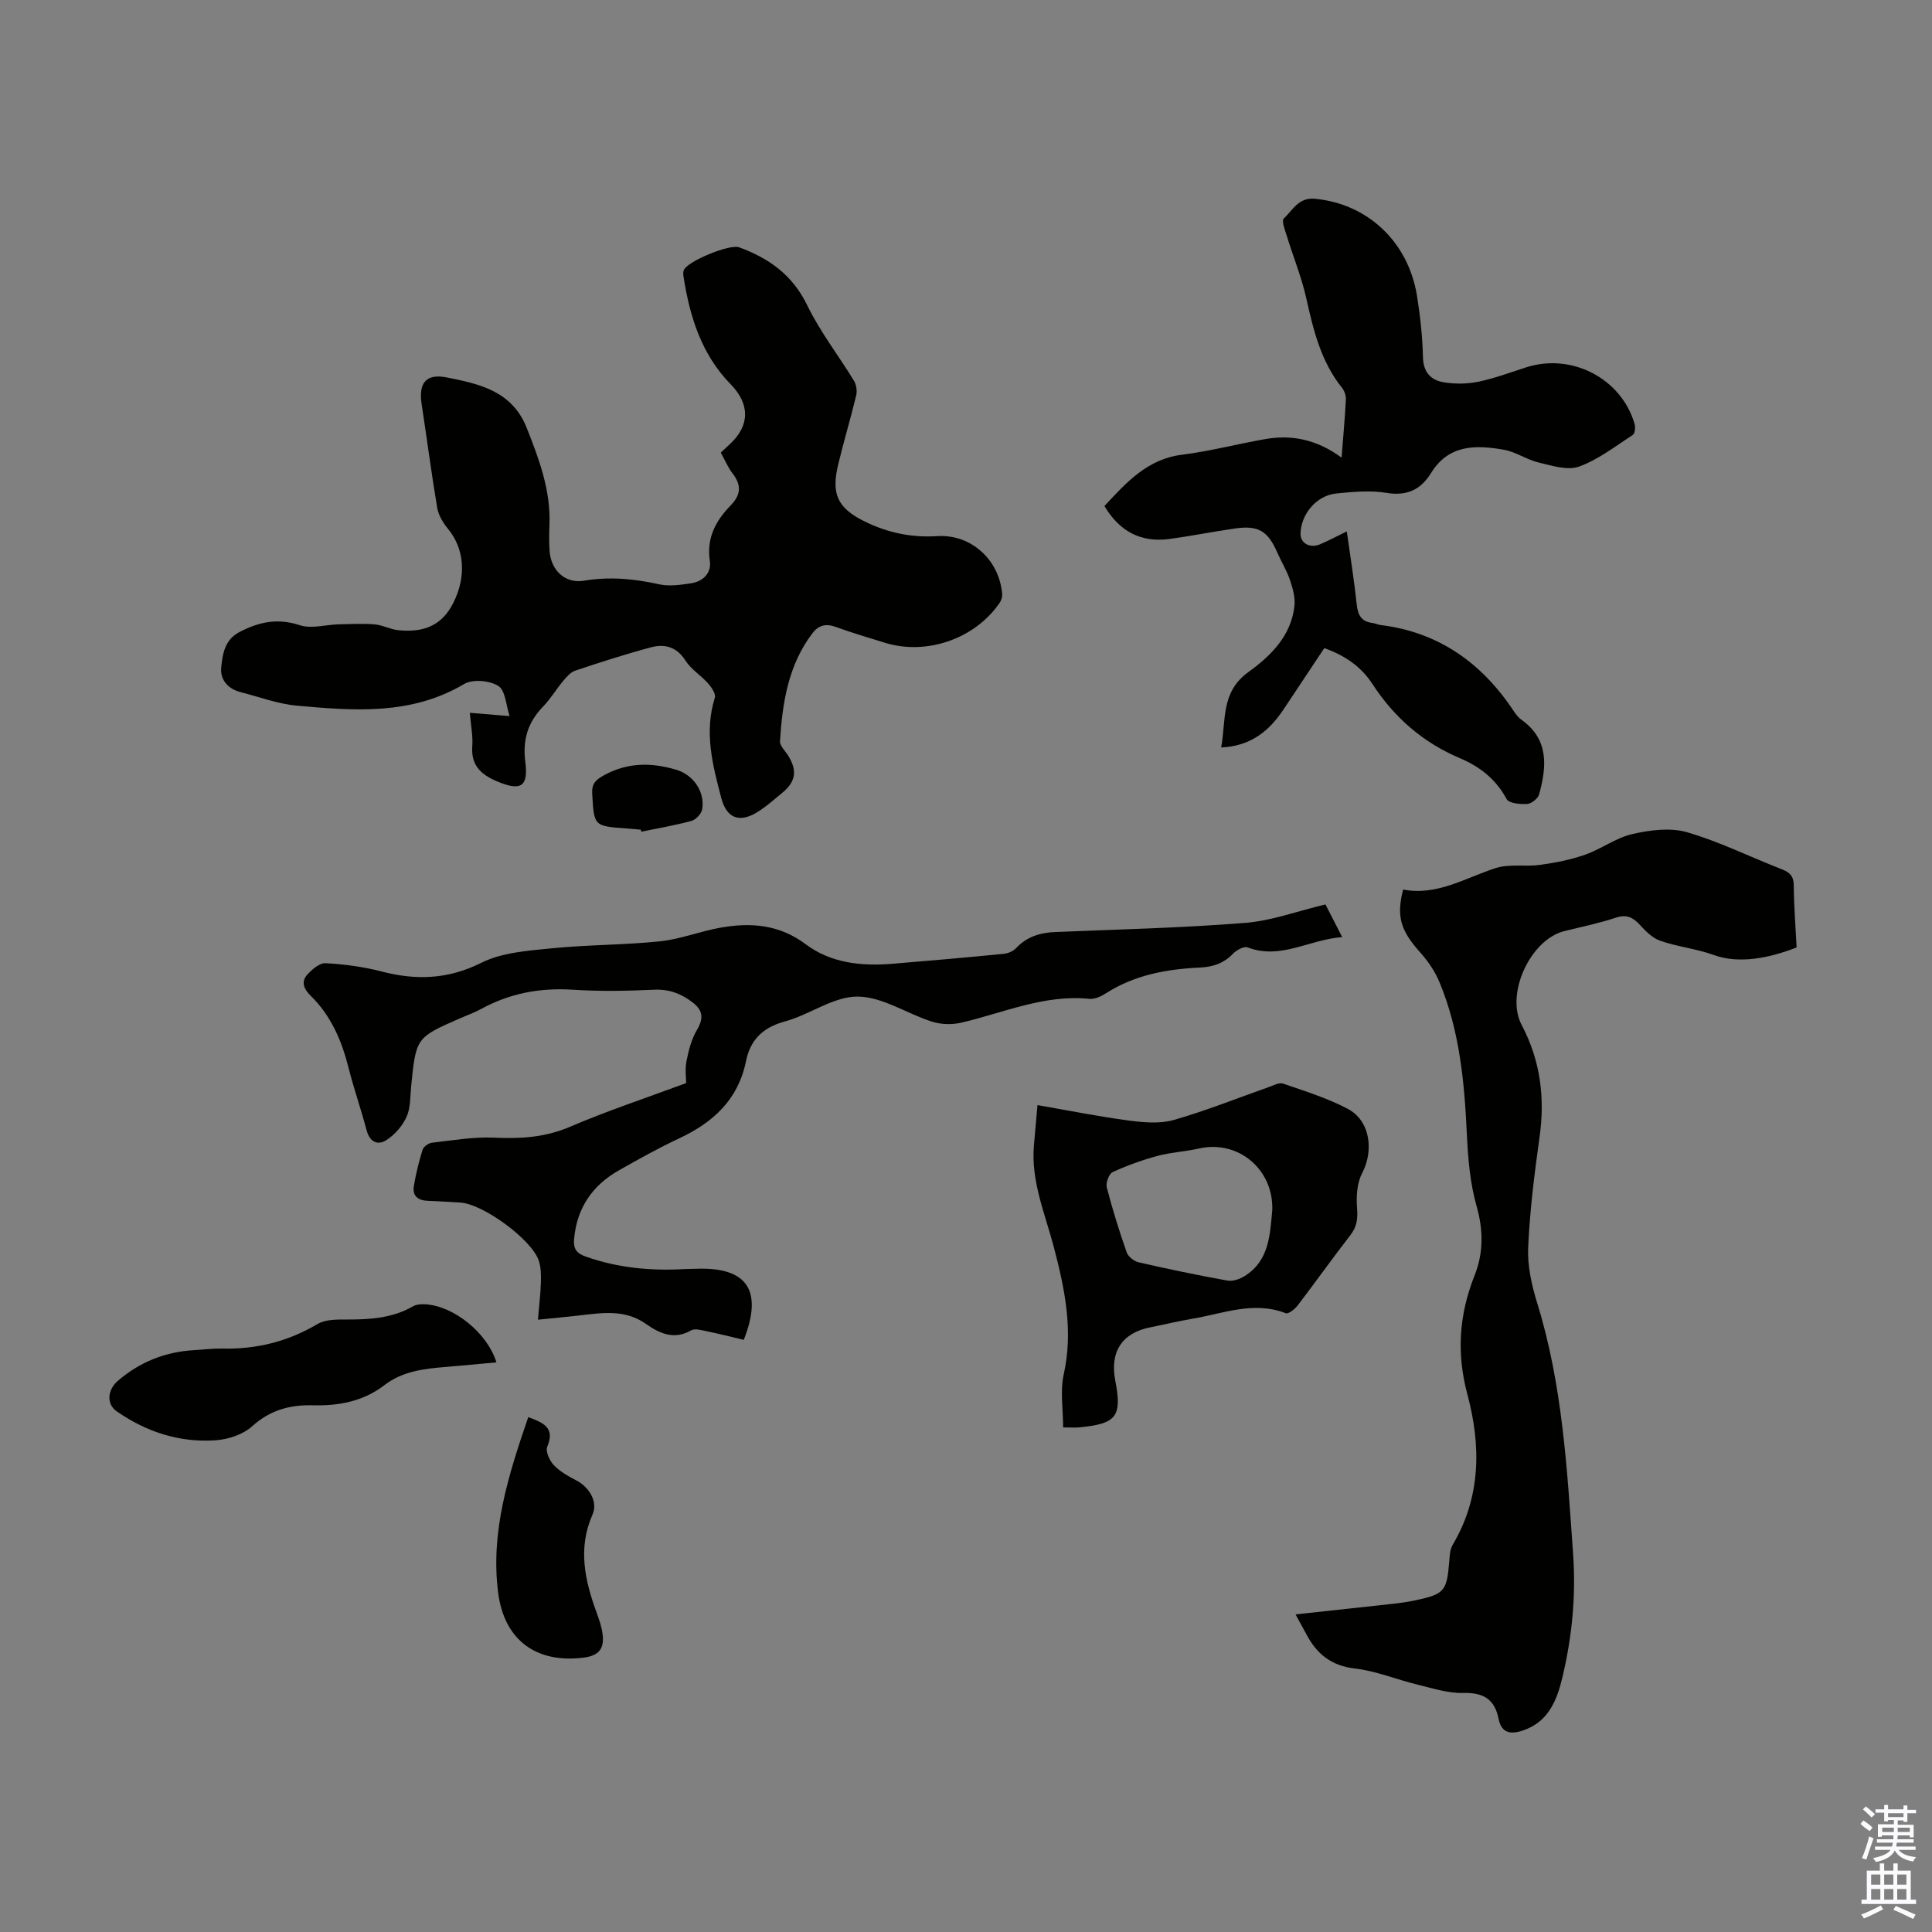 <svg enable-background="new 0 0 400 400" viewBox="0 0 400 400" xmlns="http://www.w3.org/2000/svg"><rect x="0" y="0" width="400" height="400" fill="#808080" stroke="none"/><g fill="#010100"><path d="m97.27 147.58c2.77.23 5.23.43 8.23.68-.72-2.17-.83-5.27-2.31-6.23-1.78-1.15-5.33-1.46-7.1-.41-10.98 6.51-22.8 5.54-34.62 4.48-3.95-.36-7.8-1.82-11.69-2.81-2.62-.67-4.24-2.61-3.98-5.11.28-2.76.71-5.73 3.79-7.33 4.02-2.09 7.89-2.93 12.47-1.41 2.4.8 5.36-.11 8.06-.18 2.48-.06 4.98-.19 7.45.01 1.64.14 3.21 1.03 4.85 1.2 5.66.6 9.22-1.24 11.44-5.66 2.77-5.52 2.27-11.24-1.11-15.32-1.02-1.24-1.97-2.81-2.23-4.36-1.21-7.14-2.13-14.33-3.23-21.49-.65-4.27.86-6.36 5.19-5.5 6.71 1.34 13.52 2.75 16.58 10.47 2.57 6.5 4.98 12.93 4.7 20.05-.07 1.79-.1 3.59.02 5.37.27 4.01 3.18 6.85 7.11 6.2 5.31-.89 10.39-.41 15.57.74 2.1.47 4.45.12 6.63-.21 2.51-.38 4.25-2.16 3.87-4.66-.71-4.74 1.25-8.31 4.3-11.44 2.19-2.25 2.26-4.25.4-6.66-.94-1.22-1.55-2.7-2.43-4.29.64-.6 1.26-1.19 1.89-1.77 4.19-3.86 4.13-8.33.16-12.38-6.05-6.18-8.49-14.03-9.77-22.34-.07-.43-.08-.94.08-1.32.78-1.84 9.5-5.41 11.43-4.7 6.18 2.26 11.07 5.73 14.11 12.01 2.65 5.47 6.47 10.37 9.66 15.6.5.82.7 2.11.48 3.04-1.15 4.78-2.57 9.49-3.72 14.26-1.51 6.25-.12 9.11 5.55 11.89 4.71 2.31 9.64 3.34 14.94 3 7.02-.45 12.91 4.94 13.45 12.05.04.58-.2 1.29-.54 1.78-5.09 7.44-15.14 10.92-23.76 8.24-3.41-1.06-6.85-2.06-10.21-3.29-2.01-.74-3.54-.29-4.73 1.27-5.06 6.61-6.26 14.43-6.76 22.41-.06.91 1 1.92 1.6 2.85 2.04 3.15 1.72 5.52-1.17 7.87-1.73 1.41-3.41 2.94-5.32 4.08-3.69 2.19-6.21.99-7.27-3.05-1.8-6.84-3.57-13.62-1.33-20.75.25-.78-.68-2.16-1.4-2.97-1.47-1.66-3.52-2.9-4.68-4.72-1.83-2.88-4.33-3.51-7.18-2.74-5.27 1.41-10.47 3.09-15.65 4.82-.96.32-1.78 1.29-2.48 2.12-1.44 1.71-2.59 3.68-4.14 5.28-3.17 3.27-4.31 6.9-3.71 11.5.67 5.23-1 6.09-5.95 3.98-3.29-1.4-5.32-3.33-5.03-7.23.16-2.07-.28-4.19-.51-6.92z"/><path d="m268.23 334.24c7.17-.78 13.7-1.47 20.23-2.2 1.55-.17 3.11-.39 4.63-.72 5.94-1.27 6.46-1.91 6.95-7.9.1-1.21.13-2.57.71-3.56 5.9-9.94 5.89-20.58 3.05-31.2-2.28-8.52-1.71-16.51 1.49-24.57 1.86-4.69 1.84-9.37.42-14.38-1.35-4.75-1.78-9.85-2.01-14.82-.5-10.78-1.48-21.44-5.66-31.51-.91-2.2-2.32-4.3-3.91-6.08-4.11-4.59-5.08-7.44-3.63-13.13 6.95 1.35 12.78-2.36 19.09-4.42 2.86-.94 6.21-.26 9.29-.69 3.14-.44 6.31-1.05 9.29-2.1 3.36-1.18 6.39-3.5 9.8-4.28 3.64-.83 7.84-1.38 11.3-.38 6.73 1.95 13.09 5.13 19.65 7.68 1.66.65 2.44 1.41 2.46 3.33.03 4.24.37 8.48.59 12.85-5.69 2.22-11.9 3.46-17.13 1.57-3.77-1.37-7.62-1.69-11.24-3.01-1.57-.57-2.93-1.99-4.11-3.27-1.44-1.55-2.75-2.18-4.96-1.45-3.49 1.16-7.12 1.89-10.7 2.79-6.95 1.75-12.2 12.94-8.79 19.41 3.92 7.44 4.86 15.14 3.69 23.37-1.06 7.53-2 15.1-2.34 22.69-.17 3.79.72 7.78 1.85 11.46 5.26 16.95 6.21 34.44 7.45 51.96.62 8.74-.21 17.2-2.21 25.59-1.12 4.7-2.87 9.25-8.21 11.02-2.56.85-4.42.52-5.01-2.44-.81-4.06-3.15-5.45-7.31-5.34-3.15.08-6.35-.97-9.48-1.73-4.34-1.05-8.56-2.83-12.95-3.33-4.96-.57-7.96-3.08-10.1-7.19-.59-1.1-1.19-2.17-2.19-4.02z"/><path d="m153.99 277.4c-2.67-.63-5.16-1.27-7.67-1.78-1.07-.22-2.45-.63-3.23-.18-3.53 2.04-6.58.61-9.31-1.31-4.39-3.11-9.08-2.32-13.83-1.78-2.75.31-5.5.57-8.58.88.23-2.73.53-5.14.61-7.56.05-1.54.05-3.19-.42-4.63-1.42-4.39-11.57-11.8-16.25-12.06-2.23-.12-4.47-.29-6.7-.36-2.06-.07-3.29-1-2.92-3.11.43-2.52 1.04-5.02 1.8-7.46.2-.64 1.22-1.38 1.93-1.46 4.3-.49 8.65-1.25 12.94-1.05 5.44.26 10.53-.05 15.67-2.26 7.67-3.29 15.62-5.91 24.03-9.04 0-1.06-.27-2.87.07-4.55.44-2.2 1.02-4.51 2.14-6.41 1.41-2.38 1.34-4.04-.86-5.73-2.38-1.83-4.87-2.79-8.01-2.64-5.59.26-11.21.36-16.78 0-6.78-.44-13.07.73-19.01 3.99-1.37.75-2.86 1.27-4.29 1.9-9.21 4.02-9.19 4.03-10.2 14.18-.21 2.11-.11 4.41-.95 6.26-.84 1.86-2.41 3.67-4.13 4.78-1.87 1.21-3.51.41-4.16-2.08-1.14-4.32-2.63-8.55-3.72-12.88-1.42-5.62-3.62-10.77-7.83-14.89-1.34-1.31-2.11-2.85-.71-4.38.99-1.08 2.54-2.44 3.77-2.37 3.87.21 7.79.72 11.54 1.7 7.19 1.87 13.8 1.68 20.74-1.79 4.29-2.14 9.63-2.5 14.56-2.99 7.45-.75 14.98-.68 22.42-1.45 4.18-.43 8.21-2.05 12.37-2.8 6.31-1.14 12.27-.74 17.8 3.41 5.22 3.92 11.56 4.57 17.95 4.04 7.69-.63 15.38-1.31 23.06-2.06.9-.09 1.96-.56 2.57-1.21 2.24-2.37 4.98-3.18 8.14-3.31 13.08-.53 26.17-.85 39.21-1.88 5.48-.43 10.84-2.44 16.67-3.83.93 1.81 2.02 3.94 3.47 6.77-6.9.5-12.71 4.74-19.58 2.13-.75-.29-2.29.54-3 1.28-1.92 2-4.15 2.77-6.87 2.89-6.87.32-13.52 1.52-19.47 5.33-.99.64-2.32 1.26-3.41 1.15-9.35-.95-17.76 2.89-26.52 4.93-1.92.45-4.21.39-6.08-.21-5.21-1.65-10.28-5.17-15.41-5.19-5.01-.02-9.92 3.77-15.08 5.16-4.56 1.23-7.13 3.83-8.02 8.21-1.61 7.95-6.77 12.67-13.8 15.97-4.24 1.99-8.36 4.28-12.44 6.59-5.53 3.12-8.77 7.8-9.35 14.23-.18 1.95.4 2.96 2.38 3.66 6.66 2.36 13.5 3 20.49 2.6.78-.04 1.57-.03 2.35-.06 10.58-.42 13.96 4.43 9.91 14.71z"/><path d="m277.76 94.75c.35-4.53.7-8.28.89-12.04.04-.8-.3-1.8-.81-2.43-4.35-5.43-5.91-11.89-7.38-18.49-.96-4.33-2.67-8.5-3.98-12.76-.39-1.26-1.2-3.3-.7-3.77 1.84-1.71 3.06-4.43 6.43-4.11 10.88 1.01 19.36 8.86 21.17 20.13.67 4.19 1.13 8.45 1.23 12.69.07 3.08 1.62 4.71 4.21 5.16 2.35.41 4.91.38 7.25-.1 3.38-.69 6.65-1.94 9.95-2.99 9.43-3 19.67 2.33 22.41 11.74.2.68.07 1.97-.37 2.26-3.62 2.35-7.15 5.12-11.13 6.56-2.39.86-5.61-.19-8.36-.84-2.47-.58-4.71-2.2-7.19-2.64-5.77-1.02-11.44-1.14-15.1 4.82-2.12 3.44-4.99 4.81-9.25 4.1-3.36-.56-6.93-.21-10.37.13-4.08.4-7.31 4.26-7.4 8.31-.05 1.99 1.93 3.11 4.07 2.2 1.72-.74 3.38-1.62 5.51-2.66.74 5.3 1.54 10.22 2.06 15.16.23 2.21 1 3.53 3.28 3.8.55.07 1.07.35 1.62.42 12.09 1.48 21 7.87 27.61 17.83.43.65.93 1.32 1.55 1.76 5.77 4.08 5.28 9.7 3.7 15.47-.24.86-1.58 1.94-2.46 1.99-1.45.09-3.79-.12-4.27-1.01-2.21-4.1-5.52-6.71-9.64-8.45-7.66-3.24-13.61-8.42-18.14-15.37-2.32-3.57-5.67-5.92-9.97-7.43-2.82 4.24-5.6 8.41-8.37 12.59-2.98 4.5-6.77 7.69-12.98 7.98 1.04-5.66-.12-11.47 5.65-15.63 4.58-3.3 8.84-7.47 9.52-13.67.19-1.74-.34-3.65-.92-5.36-.67-1.99-1.81-3.82-2.66-5.76-1.92-4.39-3.89-5.61-8.66-4.93-4.54.64-9.03 1.55-13.57 2.17-5.96.82-10.4-1.54-13.53-6.81 4.57-4.92 8.89-9.73 16.1-10.63 5.75-.72 11.41-2.22 17.13-3.22 5.55-1 10.8.09 15.87 3.83z"/><path d="m220.11 295.53c0-3.74-.64-7.51.12-10.96 2.03-9.12.22-17.77-2.07-26.46-1.82-6.89-4.73-13.57-4.1-20.94.22-2.54.45-5.08.74-8.37 6.51 1.13 12.69 2.37 18.93 3.2 3.04.4 6.37.7 9.24-.11 6.64-1.89 13.08-4.49 19.6-6.78 1.01-.35 2.24-1.05 3.08-.76 4.53 1.56 9.17 3 13.38 5.22 4.66 2.45 5.45 8.62 2.98 13.34-1.09 2.07-1.23 4.89-1.04 7.31.17 2.17-.06 3.8-1.41 5.53-3.7 4.77-7.2 9.7-10.87 14.5-.59.77-1.93 1.86-2.48 1.64-6.7-2.6-13.02.1-19.44 1.16-2.87.47-5.69 1.19-8.54 1.74-5.89 1.13-8.49 5.04-7.32 11.08 1.42 7.34.27 8.89-7.24 9.63-.85.11-1.73.03-3.56.03zm43.3-44.97c.29-8.53-7.12-14.61-15.19-12.77-2.82.64-5.77.77-8.55 1.52-3.18.86-6.33 1.99-9.32 3.37-.76.35-1.45 2.24-1.2 3.17 1.17 4.53 2.57 9.01 4.11 13.42.31.9 1.53 1.86 2.5 2.08 6.09 1.4 12.2 2.67 18.35 3.78 1.11.2 2.57-.3 3.58-.93 5.14-3.23 5.24-8.64 5.72-13.64z"/><path d="m102.78 282.06c-3.71.34-7.15.68-10.6.96-4.47.37-8.87.89-12.61 3.77-4.37 3.36-9.46 4.3-14.83 4.16-4.72-.12-8.83.99-12.54 4.35-1.89 1.71-4.97 2.72-7.59 2.9-7.45.5-14.32-1.73-20.46-6.01-2.1-1.46-1.97-4.37.23-6.28 4.55-3.94 9.85-6.04 15.85-6.38 1.9-.11 3.79-.36 5.69-.32 7.09.17 13.63-1.42 19.79-5.07 1.67-.99 4.09-.96 6.16-.95 4.75.01 9.37-.28 13.62-2.72.71-.41 1.71-.48 2.57-.43 5.91.35 12.82 5.91 14.72 12.02z"/><path d="m109.37 293.4c3.18 1.18 5.59 2.2 3.93 6.12-.4.95.47 2.89 1.35 3.81 1.27 1.34 3.01 2.31 4.68 3.18 2.68 1.4 4.51 4.43 3.35 7.05-3.07 6.94-1.62 13.55.8 20.2.53 1.46 1.07 2.96 1.27 4.49.43 3.14-.8 4.56-3.96 4.95-9.79 1.21-16.39-3.64-17.65-13.43-1.64-12.68 2.16-24.48 6.23-36.37z"/><path d="m132.68 171.78c-1-.09-2-.19-3-.26-6.77-.49-6.67-.5-7.07-7.12-.13-2.17.7-2.94 2.51-3.93 4.87-2.65 9.78-2.62 14.86-1.11 3.58 1.06 5.99 4.53 5.4 8.18-.15.93-1.3 2.17-2.23 2.42-3.41.93-6.91 1.52-10.38 2.23-.03-.14-.06-.28-.09-.41z"/></g><path d="m385.2 377.6.6-.7c.6.4 1.3.9 1.9 1.5l-.6.7c-.8-.5-1.4-1-1.9-1.5zm.3 7.1c.6-1.4 1.1-2.9 1.5-4.5.3.1.6.3.9.4-.5 1.4-1 2.9-1.5 4.4zm.2-10.1.6-.6c.7.5 1.3 1.1 1.9 1.6l-.7.7c-.6-.6-1.2-1.2-1.8-1.7zm8.4-.8h.8v.9h1.8v.7h-1.8v1.8h-.8v-.3h-1.2v.9h3.3v2.6h-.8v-.4h-2.5c0 .3 0 .6-.1.8h3.4v.7h-3.5c0 .3-.1.6-.1.8h4v.7h-3.5c.7.9 1.9 1.3 3.6 1.5-.2.2-.4.5-.6.9-1.9-.3-3.2-1.1-3.8-2.3-.5 1.1-1.8 2-3.9 2.4-.2-.3-.4-.5-.6-.8 1.9-.4 3.1-.9 3.6-1.7h-3.2v-.7h3.5c.1-.2.1-.5.2-.8h-3.3v-.7h3.4c0-.2 0-.5 0-.8h-2.4v.3h-.8v-2.6h3.3v-.9h-1.2v.3h-.8v-1.8h-1.8v-.7h1.8v-.9h.8v.9h3.2zm-4.4 5.5h2.4c0-.3 0-.6 0-.9h-2.4zm1.2-3.1h3.2v-.8h-3.2zm4.4 2.2h-2.4v.9h2.5v-.9z" fill="#fbfafc"/><path d="m389.2 385.8h.9v1.5h1.9v-1.5h.9v1.5h2.7v6h1.1v.9h-11.3v-.9h1.1v-6h2.7zm.2 8.7.5.8c-1.2.6-2.5 1.3-4 1.9-.2-.3-.3-.6-.6-.8 1.6-.6 3-1.3 4.1-1.9zm-2-4.3h1.9v-2.1h-1.9zm0 3.1h1.9v-2.2h-1.9zm2.7-3.1h1.9v-2.1h-1.9zm0 3.1h1.9v-2.2h-1.9zm2.4 1.3c1.4.6 2.7 1.2 4.1 1.8l-.5.9c-1.5-.7-2.8-1.4-4.1-1.9zm2.2-6.5h-1.9v2.1h1.9zm-1.9 5.2h1.9v-2.2h-1.9z" fill="#fbfafc"/></svg>
